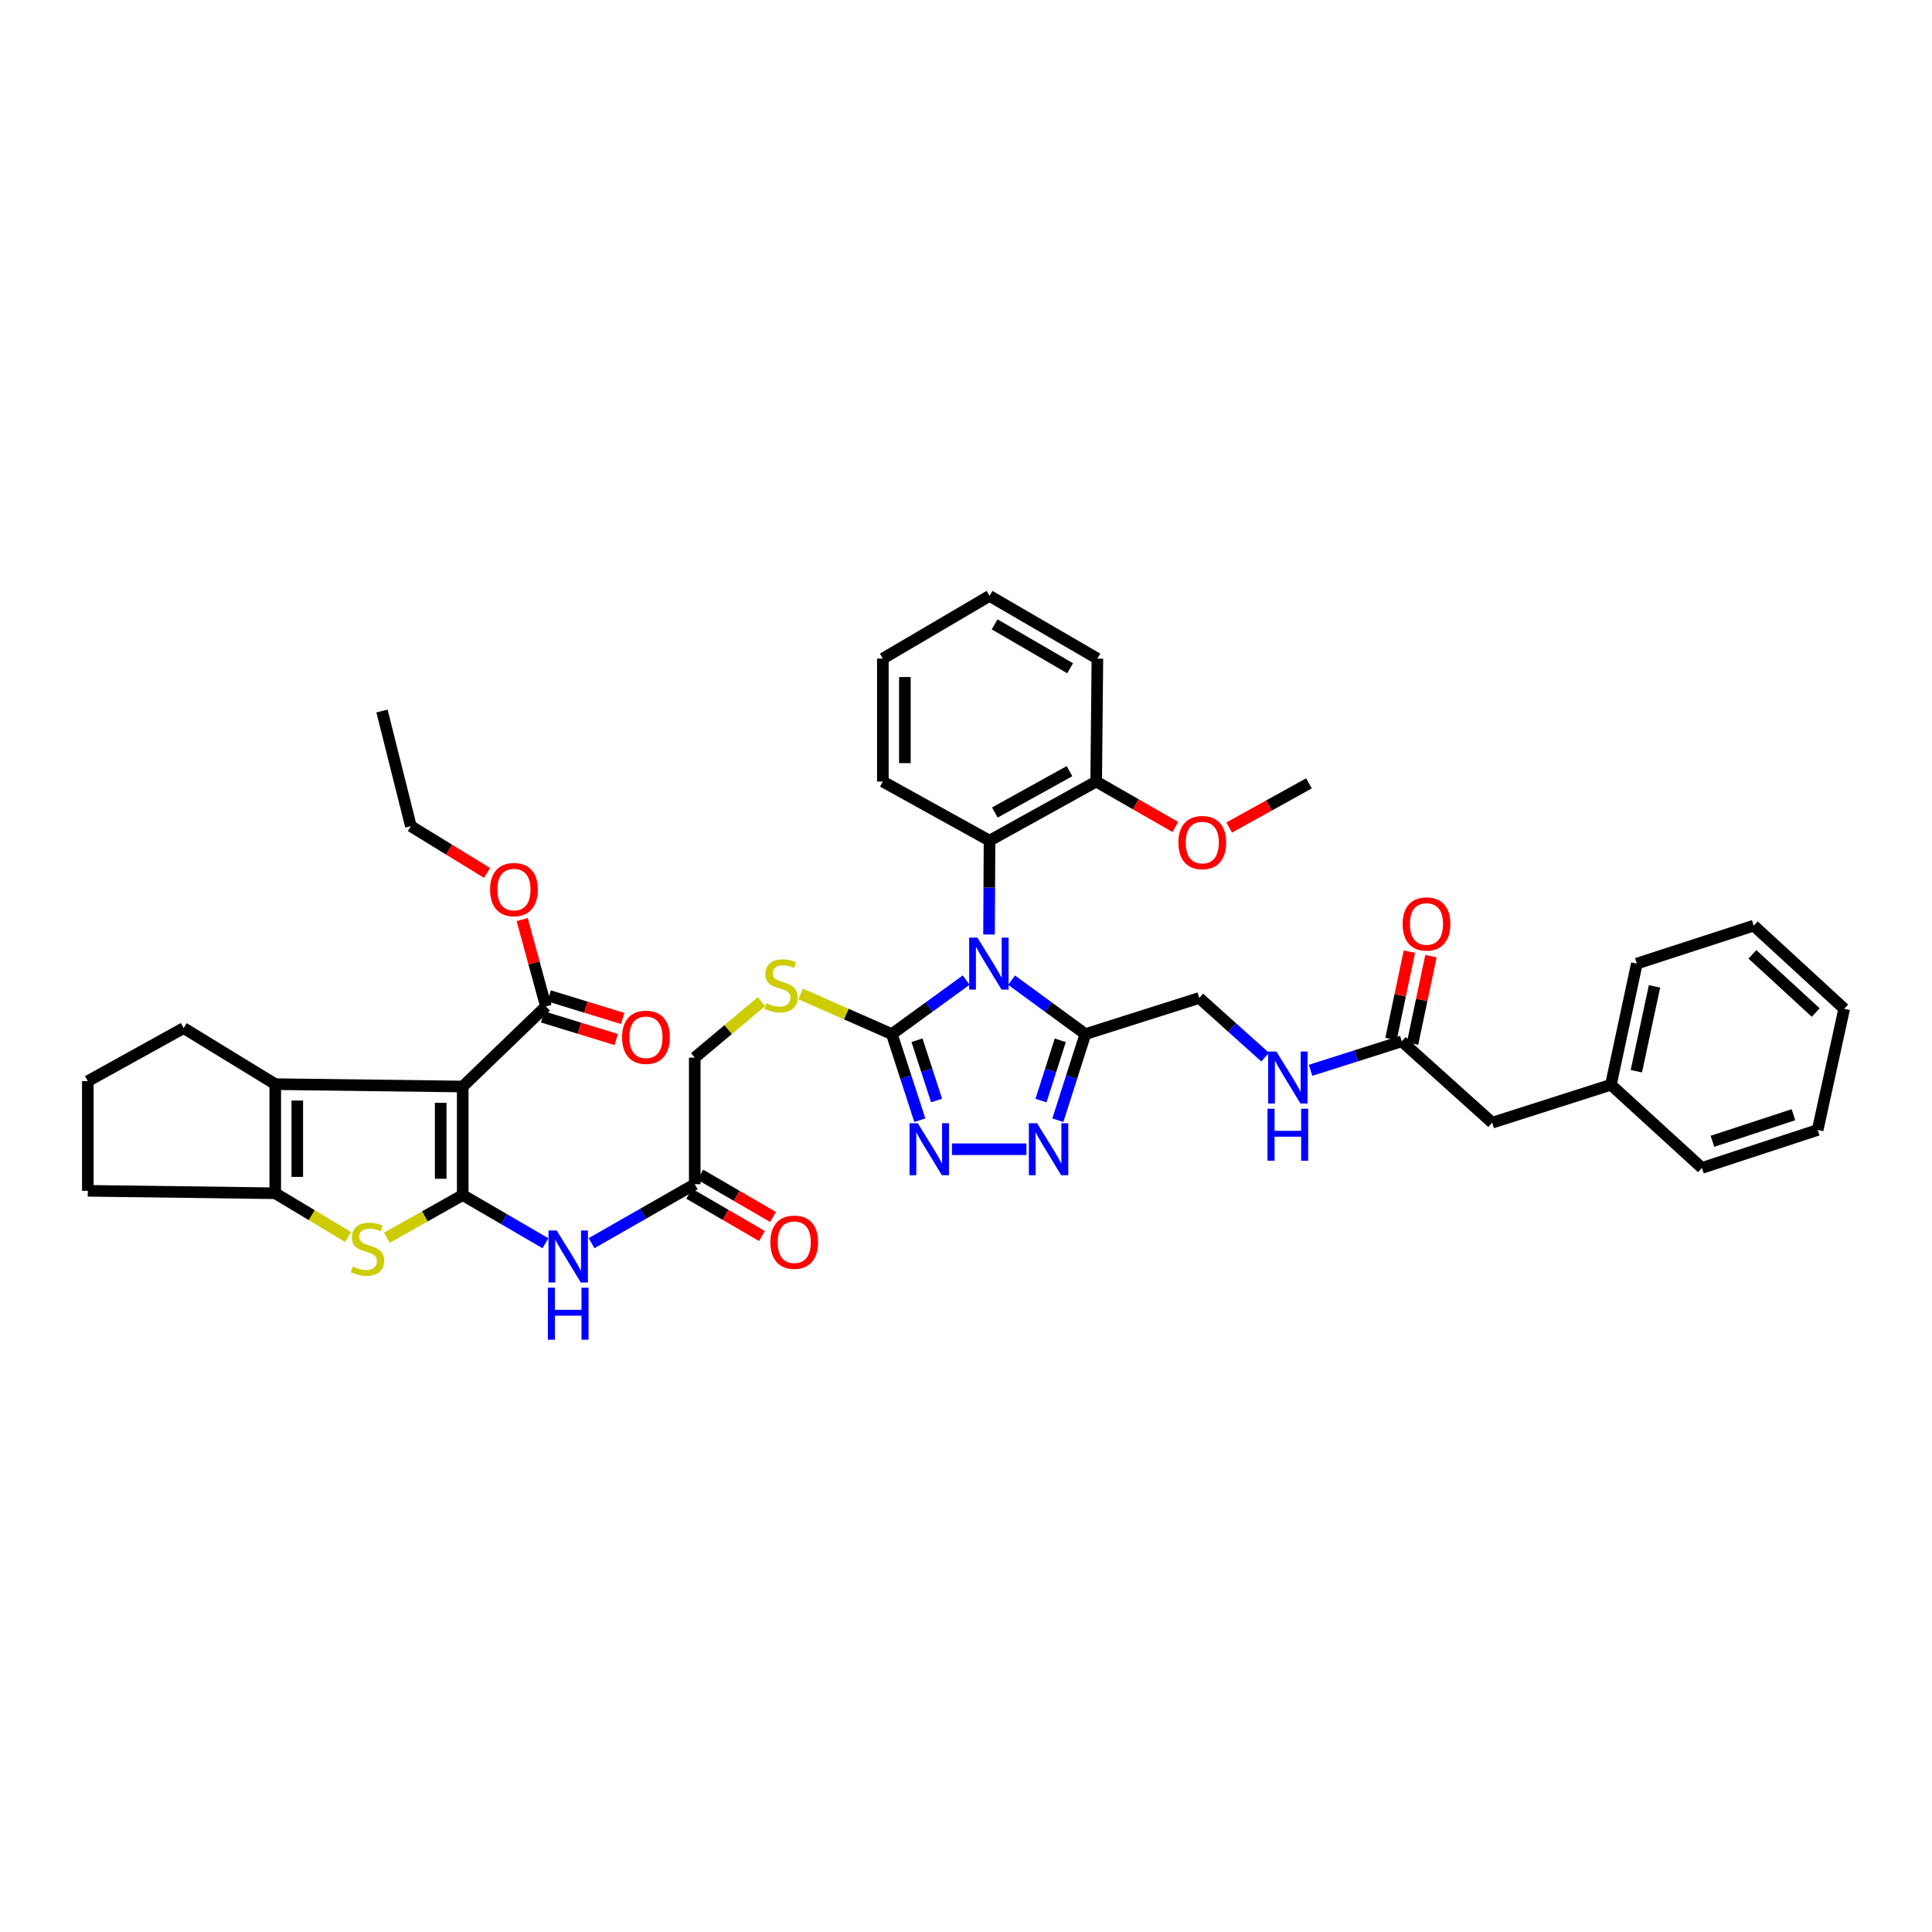<?xml version='1.0' encoding='iso-8859-1'?>
<svg version='1.1' baseProfile='full'
              xmlns='http://www.w3.org/2000/svg'
                      xmlns:rdkit='http://www.rdkit.org/xml'
                      xmlns:xlink='http://www.w3.org/1999/xlink'
                  xml:space='preserve'
width='1000px' height='1000px' viewBox='0 0 1000 1000'>
<!-- END OF HEADER -->
<rect style='opacity:1.0;fill:#FFFFFF;stroke:none' width='1000' height='1000' x='0' y='0'> </rect>
<path class='bond-2' d='M 500.088,507.295 L 480.853,521.276' style='fill:none;fill-rule:evenodd;stroke:#0000FF;stroke-width:6px;stroke-linecap:butt;stroke-linejoin:miter;stroke-opacity:1' />
<path class='bond-2' d='M 480.853,521.276 L 461.618,535.257' style='fill:none;fill-rule:evenodd;stroke:#000000;stroke-width:6px;stroke-linecap:butt;stroke-linejoin:miter;stroke-opacity:1' />
<path class='bond-3' d='M 523.598,507.34 L 542.693,521.298' style='fill:none;fill-rule:evenodd;stroke:#0000FF;stroke-width:6px;stroke-linecap:butt;stroke-linejoin:miter;stroke-opacity:1' />
<path class='bond-3' d='M 542.693,521.298 L 561.789,535.257' style='fill:none;fill-rule:evenodd;stroke:#000000;stroke-width:6px;stroke-linecap:butt;stroke-linejoin:miter;stroke-opacity:1' />
<path class='bond-10' d='M 511.924,483.704 L 512.05,459.408' style='fill:none;fill-rule:evenodd;stroke:#0000FF;stroke-width:6px;stroke-linecap:butt;stroke-linejoin:miter;stroke-opacity:1' />
<path class='bond-10' d='M 512.05,459.408 L 512.175,435.112' style='fill:none;fill-rule:evenodd;stroke:#000000;stroke-width:6px;stroke-linecap:butt;stroke-linejoin:miter;stroke-opacity:1' />
<path class='bond-0' d='M 239.505,618.564 L 260.912,631.035' style='fill:none;fill-rule:evenodd;stroke:#000000;stroke-width:6px;stroke-linecap:butt;stroke-linejoin:miter;stroke-opacity:1' />
<path class='bond-0' d='M 260.912,631.035 L 282.319,643.505' style='fill:none;fill-rule:evenodd;stroke:#0000FF;stroke-width:6px;stroke-linecap:butt;stroke-linejoin:miter;stroke-opacity:1' />
<path class='bond-1' d='M 239.505,618.564 L 239.505,562.388' style='fill:none;fill-rule:evenodd;stroke:#000000;stroke-width:6px;stroke-linecap:butt;stroke-linejoin:miter;stroke-opacity:1' />
<path class='bond-1' d='M 228.103,610.138 L 228.103,570.814' style='fill:none;fill-rule:evenodd;stroke:#000000;stroke-width:6px;stroke-linecap:butt;stroke-linejoin:miter;stroke-opacity:1' />
<path class='bond-4' d='M 239.505,618.564 L 219.881,629.608' style='fill:none;fill-rule:evenodd;stroke:#000000;stroke-width:6px;stroke-linecap:butt;stroke-linejoin:miter;stroke-opacity:1' />
<path class='bond-4' d='M 219.881,629.608 L 200.257,640.652' style='fill:none;fill-rule:evenodd;stroke:#CCCC00;stroke-width:6px;stroke-linecap:butt;stroke-linejoin:miter;stroke-opacity:1' />
<path class='bond-5' d='M 239.505,562.388 L 142.47,561.153' style='fill:none;fill-rule:evenodd;stroke:#000000;stroke-width:6px;stroke-linecap:butt;stroke-linejoin:miter;stroke-opacity:1' />
<path class='bond-11' d='M 239.505,562.388 L 282.556,520.909' style='fill:none;fill-rule:evenodd;stroke:#000000;stroke-width:6px;stroke-linecap:butt;stroke-linejoin:miter;stroke-opacity:1' />
<path class='bond-6' d='M 461.618,535.257 L 468.86,557.538' style='fill:none;fill-rule:evenodd;stroke:#000000;stroke-width:6px;stroke-linecap:butt;stroke-linejoin:miter;stroke-opacity:1' />
<path class='bond-6' d='M 468.86,557.538 L 476.101,579.819' style='fill:none;fill-rule:evenodd;stroke:#0000FF;stroke-width:6px;stroke-linecap:butt;stroke-linejoin:miter;stroke-opacity:1' />
<path class='bond-6' d='M 474.635,538.417 L 479.704,554.014' style='fill:none;fill-rule:evenodd;stroke:#000000;stroke-width:6px;stroke-linecap:butt;stroke-linejoin:miter;stroke-opacity:1' />
<path class='bond-6' d='M 479.704,554.014 L 484.773,569.611' style='fill:none;fill-rule:evenodd;stroke:#0000FF;stroke-width:6px;stroke-linecap:butt;stroke-linejoin:miter;stroke-opacity:1' />
<path class='bond-12' d='M 461.618,535.257 L 438.023,524.867' style='fill:none;fill-rule:evenodd;stroke:#000000;stroke-width:6px;stroke-linecap:butt;stroke-linejoin:miter;stroke-opacity:1' />
<path class='bond-12' d='M 438.023,524.867 L 414.428,514.477' style='fill:none;fill-rule:evenodd;stroke:#CCCC00;stroke-width:6px;stroke-linecap:butt;stroke-linejoin:miter;stroke-opacity:1' />
<path class='bond-7' d='M 561.789,535.257 L 554.665,557.539' style='fill:none;fill-rule:evenodd;stroke:#000000;stroke-width:6px;stroke-linecap:butt;stroke-linejoin:miter;stroke-opacity:1' />
<path class='bond-7' d='M 554.665,557.539 L 547.541,579.822' style='fill:none;fill-rule:evenodd;stroke:#0000FF;stroke-width:6px;stroke-linecap:butt;stroke-linejoin:miter;stroke-opacity:1' />
<path class='bond-7' d='M 548.791,538.469 L 543.804,554.067' style='fill:none;fill-rule:evenodd;stroke:#000000;stroke-width:6px;stroke-linecap:butt;stroke-linejoin:miter;stroke-opacity:1' />
<path class='bond-7' d='M 543.804,554.067 L 538.818,569.665' style='fill:none;fill-rule:evenodd;stroke:#0000FF;stroke-width:6px;stroke-linecap:butt;stroke-linejoin:miter;stroke-opacity:1' />
<path class='bond-15' d='M 561.789,535.257 L 620.726,516.55' style='fill:none;fill-rule:evenodd;stroke:#000000;stroke-width:6px;stroke-linecap:butt;stroke-linejoin:miter;stroke-opacity:1' />
<path class='bond-8' d='M 180.195,640.285 L 161.332,628.956' style='fill:none;fill-rule:evenodd;stroke:#CCCC00;stroke-width:6px;stroke-linecap:butt;stroke-linejoin:miter;stroke-opacity:1' />
<path class='bond-8' d='M 161.332,628.956 L 142.47,617.627' style='fill:none;fill-rule:evenodd;stroke:#000000;stroke-width:6px;stroke-linecap:butt;stroke-linejoin:miter;stroke-opacity:1' />
<path class='bond-24' d='M 142.47,561.153 L 95.061,532.134' style='fill:none;fill-rule:evenodd;stroke:#000000;stroke-width:6px;stroke-linecap:butt;stroke-linejoin:miter;stroke-opacity:1' />
<path class='bond-43' d='M 142.47,561.153 L 142.47,617.627' style='fill:none;fill-rule:evenodd;stroke:#000000;stroke-width:6px;stroke-linecap:butt;stroke-linejoin:miter;stroke-opacity:1' />
<path class='bond-43' d='M 153.873,569.624 L 153.873,609.155' style='fill:none;fill-rule:evenodd;stroke:#000000;stroke-width:6px;stroke-linecap:butt;stroke-linejoin:miter;stroke-opacity:1' />
<path class='bond-41' d='M 492.732,594.841 L 531.285,594.841' style='fill:none;fill-rule:evenodd;stroke:#0000FF;stroke-width:6px;stroke-linecap:butt;stroke-linejoin:miter;stroke-opacity:1' />
<path class='bond-25' d='M 142.47,617.627 L 45.455,616.366' style='fill:none;fill-rule:evenodd;stroke:#000000;stroke-width:6px;stroke-linecap:butt;stroke-linejoin:miter;stroke-opacity:1' />
<path class='bond-9' d='M 306.195,643.461 L 332.9,628.2' style='fill:none;fill-rule:evenodd;stroke:#0000FF;stroke-width:6px;stroke-linecap:butt;stroke-linejoin:miter;stroke-opacity:1' />
<path class='bond-9' d='M 332.9,628.2 L 359.604,612.939' style='fill:none;fill-rule:evenodd;stroke:#000000;stroke-width:6px;stroke-linecap:butt;stroke-linejoin:miter;stroke-opacity:1' />
<path class='bond-17' d='M 512.175,435.112 L 567.388,404.534' style='fill:none;fill-rule:evenodd;stroke:#000000;stroke-width:6px;stroke-linecap:butt;stroke-linejoin:miter;stroke-opacity:1' />
<path class='bond-17' d='M 514.933,420.55 L 553.582,399.146' style='fill:none;fill-rule:evenodd;stroke:#000000;stroke-width:6px;stroke-linecap:butt;stroke-linejoin:miter;stroke-opacity:1' />
<path class='bond-28' d='M 512.175,435.112 L 456.962,404.534' style='fill:none;fill-rule:evenodd;stroke:#000000;stroke-width:6px;stroke-linecap:butt;stroke-linejoin:miter;stroke-opacity:1' />
<path class='bond-18' d='M 280.881,526.358 L 299.924,532.209' style='fill:none;fill-rule:evenodd;stroke:#000000;stroke-width:6px;stroke-linecap:butt;stroke-linejoin:miter;stroke-opacity:1' />
<path class='bond-18' d='M 299.924,532.209 L 318.966,538.06' style='fill:none;fill-rule:evenodd;stroke:#FF0000;stroke-width:6px;stroke-linecap:butt;stroke-linejoin:miter;stroke-opacity:1' />
<path class='bond-18' d='M 284.23,515.459 L 303.273,521.309' style='fill:none;fill-rule:evenodd;stroke:#000000;stroke-width:6px;stroke-linecap:butt;stroke-linejoin:miter;stroke-opacity:1' />
<path class='bond-18' d='M 303.273,521.309 L 322.315,527.16' style='fill:none;fill-rule:evenodd;stroke:#FF0000;stroke-width:6px;stroke-linecap:butt;stroke-linejoin:miter;stroke-opacity:1' />
<path class='bond-23' d='M 282.556,520.909 L 276.418,498.435' style='fill:none;fill-rule:evenodd;stroke:#000000;stroke-width:6px;stroke-linecap:butt;stroke-linejoin:miter;stroke-opacity:1' />
<path class='bond-23' d='M 276.418,498.435 L 270.281,475.962' style='fill:none;fill-rule:evenodd;stroke:#FF0000;stroke-width:6px;stroke-linecap:butt;stroke-linejoin:miter;stroke-opacity:1' />
<path class='bond-21' d='M 394.148,518.444 L 376.876,532.928' style='fill:none;fill-rule:evenodd;stroke:#CCCC00;stroke-width:6px;stroke-linecap:butt;stroke-linejoin:miter;stroke-opacity:1' />
<path class='bond-21' d='M 376.876,532.928 L 359.604,547.413' style='fill:none;fill-rule:evenodd;stroke:#000000;stroke-width:6px;stroke-linecap:butt;stroke-linejoin:miter;stroke-opacity:1' />
<path class='bond-13' d='M 359.604,612.939 L 359.604,547.413' style='fill:none;fill-rule:evenodd;stroke:#000000;stroke-width:6px;stroke-linecap:butt;stroke-linejoin:miter;stroke-opacity:1' />
<path class='bond-19' d='M 356.738,617.867 L 375.561,628.814' style='fill:none;fill-rule:evenodd;stroke:#000000;stroke-width:6px;stroke-linecap:butt;stroke-linejoin:miter;stroke-opacity:1' />
<path class='bond-19' d='M 375.561,628.814 L 394.385,639.761' style='fill:none;fill-rule:evenodd;stroke:#FF0000;stroke-width:6px;stroke-linecap:butt;stroke-linejoin:miter;stroke-opacity:1' />
<path class='bond-19' d='M 362.471,608.01 L 381.294,618.958' style='fill:none;fill-rule:evenodd;stroke:#000000;stroke-width:6px;stroke-linecap:butt;stroke-linejoin:miter;stroke-opacity:1' />
<path class='bond-19' d='M 381.294,618.958 L 400.117,629.905' style='fill:none;fill-rule:evenodd;stroke:#FF0000;stroke-width:6px;stroke-linecap:butt;stroke-linejoin:miter;stroke-opacity:1' />
<path class='bond-14' d='M 725.553,538.994 L 701.947,546.493' style='fill:none;fill-rule:evenodd;stroke:#000000;stroke-width:6px;stroke-linecap:butt;stroke-linejoin:miter;stroke-opacity:1' />
<path class='bond-14' d='M 701.947,546.493 L 678.341,553.992' style='fill:none;fill-rule:evenodd;stroke:#0000FF;stroke-width:6px;stroke-linecap:butt;stroke-linejoin:miter;stroke-opacity:1' />
<path class='bond-20' d='M 731.132,540.168 L 735.891,517.544' style='fill:none;fill-rule:evenodd;stroke:#000000;stroke-width:6px;stroke-linecap:butt;stroke-linejoin:miter;stroke-opacity:1' />
<path class='bond-20' d='M 735.891,517.544 L 740.651,494.921' style='fill:none;fill-rule:evenodd;stroke:#FF0000;stroke-width:6px;stroke-linecap:butt;stroke-linejoin:miter;stroke-opacity:1' />
<path class='bond-20' d='M 719.974,537.82 L 724.733,515.197' style='fill:none;fill-rule:evenodd;stroke:#000000;stroke-width:6px;stroke-linecap:butt;stroke-linejoin:miter;stroke-opacity:1' />
<path class='bond-20' d='M 724.733,515.197 L 729.492,492.574' style='fill:none;fill-rule:evenodd;stroke:#FF0000;stroke-width:6px;stroke-linecap:butt;stroke-linejoin:miter;stroke-opacity:1' />
<path class='bond-22' d='M 725.553,538.994 L 772.36,581.107' style='fill:none;fill-rule:evenodd;stroke:#000000;stroke-width:6px;stroke-linecap:butt;stroke-linejoin:miter;stroke-opacity:1' />
<path class='bond-16' d='M 620.726,516.55 L 637.785,531.865' style='fill:none;fill-rule:evenodd;stroke:#000000;stroke-width:6px;stroke-linecap:butt;stroke-linejoin:miter;stroke-opacity:1' />
<path class='bond-16' d='M 637.785,531.865 L 654.844,547.18' style='fill:none;fill-rule:evenodd;stroke:#0000FF;stroke-width:6px;stroke-linecap:butt;stroke-linejoin:miter;stroke-opacity:1' />
<path class='bond-27' d='M 567.388,404.534 L 587.875,416.288' style='fill:none;fill-rule:evenodd;stroke:#000000;stroke-width:6px;stroke-linecap:butt;stroke-linejoin:miter;stroke-opacity:1' />
<path class='bond-27' d='M 587.875,416.288 L 608.362,428.041' style='fill:none;fill-rule:evenodd;stroke:#FF0000;stroke-width:6px;stroke-linecap:butt;stroke-linejoin:miter;stroke-opacity:1' />
<path class='bond-30' d='M 567.388,404.534 L 568.009,340.896' style='fill:none;fill-rule:evenodd;stroke:#000000;stroke-width:6px;stroke-linecap:butt;stroke-linejoin:miter;stroke-opacity:1' />
<path class='bond-26' d='M 772.36,581.107 L 833.806,561.476' style='fill:none;fill-rule:evenodd;stroke:#000000;stroke-width:6px;stroke-linecap:butt;stroke-linejoin:miter;stroke-opacity:1' />
<path class='bond-31' d='M 252.105,451.828 L 232.388,439.729' style='fill:none;fill-rule:evenodd;stroke:#FF0000;stroke-width:6px;stroke-linecap:butt;stroke-linejoin:miter;stroke-opacity:1' />
<path class='bond-31' d='M 232.388,439.729 L 212.671,427.63' style='fill:none;fill-rule:evenodd;stroke:#000000;stroke-width:6px;stroke-linecap:butt;stroke-linejoin:miter;stroke-opacity:1' />
<path class='bond-45' d='M 95.061,532.134 L 45.455,559.601' style='fill:none;fill-rule:evenodd;stroke:#000000;stroke-width:6px;stroke-linecap:butt;stroke-linejoin:miter;stroke-opacity:1' />
<path class='bond-29' d='M 45.455,616.366 L 45.455,559.601' style='fill:none;fill-rule:evenodd;stroke:#000000;stroke-width:6px;stroke-linecap:butt;stroke-linejoin:miter;stroke-opacity:1' />
<path class='bond-32' d='M 833.806,561.476 L 847.23,498.75' style='fill:none;fill-rule:evenodd;stroke:#000000;stroke-width:6px;stroke-linecap:butt;stroke-linejoin:miter;stroke-opacity:1' />
<path class='bond-32' d='M 846.97,554.453 L 856.366,510.545' style='fill:none;fill-rule:evenodd;stroke:#000000;stroke-width:6px;stroke-linecap:butt;stroke-linejoin:miter;stroke-opacity:1' />
<path class='bond-33' d='M 833.806,561.476 L 880.924,604.514' style='fill:none;fill-rule:evenodd;stroke:#000000;stroke-width:6px;stroke-linecap:butt;stroke-linejoin:miter;stroke-opacity:1' />
<path class='bond-34' d='M 636.228,428.325 L 656.869,416.898' style='fill:none;fill-rule:evenodd;stroke:#FF0000;stroke-width:6px;stroke-linecap:butt;stroke-linejoin:miter;stroke-opacity:1' />
<path class='bond-34' d='M 656.869,416.898 L 677.511,405.472' style='fill:none;fill-rule:evenodd;stroke:#000000;stroke-width:6px;stroke-linecap:butt;stroke-linejoin:miter;stroke-opacity:1' />
<path class='bond-35' d='M 456.962,404.534 L 456.962,340.896' style='fill:none;fill-rule:evenodd;stroke:#000000;stroke-width:6px;stroke-linecap:butt;stroke-linejoin:miter;stroke-opacity:1' />
<path class='bond-35' d='M 468.365,394.988 L 468.365,350.441' style='fill:none;fill-rule:evenodd;stroke:#000000;stroke-width:6px;stroke-linecap:butt;stroke-linejoin:miter;stroke-opacity:1' />
<path class='bond-42' d='M 568.009,340.896 L 512.175,308.437' style='fill:none;fill-rule:evenodd;stroke:#000000;stroke-width:6px;stroke-linecap:butt;stroke-linejoin:miter;stroke-opacity:1' />
<path class='bond-42' d='M 553.903,345.885 L 514.82,323.163' style='fill:none;fill-rule:evenodd;stroke:#000000;stroke-width:6px;stroke-linecap:butt;stroke-linejoin:miter;stroke-opacity:1' />
<path class='bond-36' d='M 212.671,427.63 L 197.715,368.027' style='fill:none;fill-rule:evenodd;stroke:#000000;stroke-width:6px;stroke-linecap:butt;stroke-linejoin:miter;stroke-opacity:1' />
<path class='bond-38' d='M 847.23,498.75 L 907.738,479.106' style='fill:none;fill-rule:evenodd;stroke:#000000;stroke-width:6px;stroke-linecap:butt;stroke-linejoin:miter;stroke-opacity:1' />
<path class='bond-39' d='M 880.924,604.514 L 940.825,584.857' style='fill:none;fill-rule:evenodd;stroke:#000000;stroke-width:6px;stroke-linecap:butt;stroke-linejoin:miter;stroke-opacity:1' />
<path class='bond-39' d='M 886.354,590.731 L 928.284,576.972' style='fill:none;fill-rule:evenodd;stroke:#000000;stroke-width:6px;stroke-linecap:butt;stroke-linejoin:miter;stroke-opacity:1' />
<path class='bond-37' d='M 456.962,340.896 L 512.175,308.437' style='fill:none;fill-rule:evenodd;stroke:#000000;stroke-width:6px;stroke-linecap:butt;stroke-linejoin:miter;stroke-opacity:1' />
<path class='bond-44' d='M 907.738,479.106 L 954.545,522.144' style='fill:none;fill-rule:evenodd;stroke:#000000;stroke-width:6px;stroke-linecap:butt;stroke-linejoin:miter;stroke-opacity:1' />
<path class='bond-44' d='M 907.042,493.955 L 939.807,524.082' style='fill:none;fill-rule:evenodd;stroke:#000000;stroke-width:6px;stroke-linecap:butt;stroke-linejoin:miter;stroke-opacity:1' />
<path class='bond-40' d='M 940.825,584.857 L 954.545,522.144' style='fill:none;fill-rule:evenodd;stroke:#000000;stroke-width:6px;stroke-linecap:butt;stroke-linejoin:miter;stroke-opacity:1' />
<path  class='atom-0' d='M 505.898 485.295
L 514.715 499.548
Q 515.59 500.954, 516.996 503.501
Q 518.402 506.047, 518.478 506.199
L 518.478 485.295
L 522.051 485.295
L 522.051 512.205
L 518.364 512.205
L 508.9 496.621
Q 507.798 494.797, 506.62 492.706
Q 505.48 490.616, 505.137 489.97
L 505.137 512.205
L 501.641 512.205
L 501.641 485.295
L 505.898 485.295
' fill='#0000FF'/>
<path  class='atom-5' d='M 182.613 655.54
Q 182.917 655.654, 184.172 656.186
Q 185.426 656.718, 186.794 657.06
Q 188.2 657.364, 189.569 657.364
Q 192.115 657.364, 193.598 656.148
Q 195.08 654.893, 195.08 652.727
Q 195.08 651.245, 194.32 650.332
Q 193.598 649.42, 192.457 648.926
Q 191.317 648.432, 189.417 647.862
Q 187.022 647.14, 185.578 646.456
Q 184.172 645.772, 183.145 644.327
Q 182.157 642.883, 182.157 640.45
Q 182.157 637.068, 184.438 634.977
Q 186.756 632.887, 191.317 632.887
Q 194.434 632.887, 197.968 634.369
L 197.094 637.296
Q 193.864 635.965, 191.431 635.965
Q 188.809 635.965, 187.364 637.068
Q 185.92 638.132, 185.958 639.994
Q 185.958 641.439, 186.68 642.313
Q 187.44 643.187, 188.504 643.681
Q 189.607 644.175, 191.431 644.745
Q 193.864 645.505, 195.308 646.266
Q 196.752 647.026, 197.778 648.584
Q 198.843 650.104, 198.843 652.727
Q 198.843 656.452, 196.334 658.466
Q 193.864 660.443, 189.721 660.443
Q 187.326 660.443, 185.502 659.911
Q 183.715 659.416, 181.587 658.542
L 182.613 655.54
' fill='#CCCC00'/>
<path  class='atom-7' d='M 475.035 581.386
L 483.853 595.639
Q 484.727 597.045, 486.133 599.592
Q 487.54 602.138, 487.616 602.29
L 487.616 581.386
L 491.188 581.386
L 491.188 608.296
L 487.502 608.296
L 478.038 592.712
Q 476.935 590.888, 475.757 588.797
Q 474.617 586.707, 474.275 586.061
L 474.275 608.296
L 470.778 608.296
L 470.778 581.386
L 475.035 581.386
' fill='#0000FF'/>
<path  class='atom-8' d='M 536.792 581.386
L 545.61 595.639
Q 546.484 597.045, 547.89 599.592
Q 549.297 602.138, 549.373 602.29
L 549.373 581.386
L 552.945 581.386
L 552.945 608.296
L 549.259 608.296
L 539.795 592.712
Q 538.692 590.888, 537.514 588.797
Q 536.374 586.707, 536.032 586.061
L 536.032 608.296
L 532.535 608.296
L 532.535 581.386
L 536.792 581.386
' fill='#0000FF'/>
<path  class='atom-10' d='M 288.155 636.916
L 296.973 651.169
Q 297.847 652.575, 299.254 655.122
Q 300.66 657.668, 300.736 657.82
L 300.736 636.916
L 304.309 636.916
L 304.309 663.825
L 300.622 663.825
L 291.158 648.242
Q 290.056 646.418, 288.878 644.327
Q 287.737 642.237, 287.395 641.591
L 287.395 663.825
L 283.898 663.825
L 283.898 636.916
L 288.155 636.916
' fill='#0000FF'/>
<path  class='atom-10' d='M 283.575 666.516
L 287.224 666.516
L 287.224 677.957
L 300.983 677.957
L 300.983 666.516
L 304.632 666.516
L 304.632 693.426
L 300.983 693.426
L 300.983 680.997
L 287.224 680.997
L 287.224 693.426
L 283.575 693.426
L 283.575 666.516
' fill='#0000FF'/>
<path  class='atom-13' d='M 396.631 519.223
Q 396.935 519.338, 398.189 519.87
Q 399.443 520.402, 400.811 520.744
Q 402.218 521.048, 403.586 521.048
Q 406.133 521.048, 407.615 519.832
Q 409.097 518.577, 409.097 516.411
Q 409.097 514.929, 408.337 514.016
Q 407.615 513.104, 406.475 512.61
Q 405.334 512.116, 403.434 511.546
Q 401.04 510.824, 399.595 510.14
Q 398.189 509.455, 397.163 508.011
Q 396.174 506.567, 396.174 504.134
Q 396.174 500.752, 398.455 498.661
Q 400.773 496.571, 405.334 496.571
Q 408.451 496.571, 411.986 498.053
L 411.112 500.98
Q 407.881 499.649, 405.448 499.649
Q 402.826 499.649, 401.382 500.752
Q 399.937 501.816, 399.975 503.678
Q 399.975 505.122, 400.697 505.997
Q 401.458 506.871, 402.522 507.365
Q 403.624 507.859, 405.448 508.429
Q 407.881 509.189, 409.325 509.949
Q 410.77 510.71, 411.796 512.268
Q 412.86 513.788, 412.86 516.411
Q 412.86 520.136, 410.352 522.15
Q 407.881 524.127, 403.738 524.127
Q 401.344 524.127, 399.519 523.594
Q 397.733 523.1, 395.604 522.226
L 396.631 519.223
' fill='#CCCC00'/>
<path  class='atom-17' d='M 660.641 544.271
L 669.459 558.524
Q 670.333 559.93, 671.74 562.477
Q 673.146 565.023, 673.222 565.175
L 673.222 544.271
L 676.795 544.271
L 676.795 571.181
L 673.108 571.181
L 663.644 555.597
Q 662.542 553.773, 661.363 551.682
Q 660.223 549.592, 659.881 548.946
L 659.881 571.181
L 656.384 571.181
L 656.384 544.271
L 660.641 544.271
' fill='#0000FF'/>
<path  class='atom-17' d='M 656.061 573.872
L 659.71 573.872
L 659.71 585.312
L 673.469 585.312
L 673.469 573.872
L 677.118 573.872
L 677.118 600.781
L 673.469 600.781
L 673.469 588.353
L 659.71 588.353
L 659.71 600.781
L 656.061 600.781
L 656.061 573.872
' fill='#0000FF'/>
<path  class='atom-19' d='M 321.995 536.897
Q 321.995 530.436, 325.188 526.825
Q 328.381 523.214, 334.348 523.214
Q 340.315 523.214, 343.508 526.825
Q 346.701 530.436, 346.701 536.897
Q 346.701 543.435, 343.47 547.159
Q 340.239 550.846, 334.348 550.846
Q 328.419 550.846, 325.188 547.159
Q 321.995 543.473, 321.995 536.897
M 334.348 547.806
Q 338.453 547.806, 340.657 545.069
Q 342.9 542.294, 342.9 536.897
Q 342.9 531.614, 340.657 528.954
Q 338.453 526.255, 334.348 526.255
Q 330.243 526.255, 328.001 528.916
Q 325.796 531.576, 325.796 536.897
Q 325.796 542.332, 328.001 545.069
Q 330.243 547.806, 334.348 547.806
' fill='#FF0000'/>
<path  class='atom-20' d='M 398.74 642.959
Q 398.74 636.498, 401.933 632.887
Q 405.125 629.276, 411.093 629.276
Q 417.06 629.276, 420.253 632.887
Q 423.445 636.498, 423.445 642.959
Q 423.445 649.496, 420.215 653.221
Q 416.984 656.908, 411.093 656.908
Q 405.163 656.908, 401.933 653.221
Q 398.74 649.534, 398.74 642.959
M 411.093 653.867
Q 415.198 653.867, 417.402 651.131
Q 419.644 648.356, 419.644 642.959
Q 419.644 637.676, 417.402 635.015
Q 415.198 632.317, 411.093 632.317
Q 406.988 632.317, 404.745 634.977
Q 402.541 637.638, 402.541 642.959
Q 402.541 648.394, 404.745 651.131
Q 406.988 653.867, 411.093 653.867
' fill='#FF0000'/>
<path  class='atom-21' d='M 725.996 478.244
Q 725.996 471.783, 729.189 468.172
Q 732.382 464.561, 738.349 464.561
Q 744.316 464.561, 747.509 468.172
Q 750.702 471.783, 750.702 478.244
Q 750.702 484.782, 747.471 488.507
Q 744.24 492.193, 738.349 492.193
Q 732.42 492.193, 729.189 488.507
Q 725.996 484.82, 725.996 478.244
M 738.349 489.153
Q 742.454 489.153, 744.658 486.416
Q 746.901 483.642, 746.901 478.244
Q 746.901 472.961, 744.658 470.301
Q 742.454 467.602, 738.349 467.602
Q 734.244 467.602, 732.002 470.263
Q 729.797 472.923, 729.797 478.244
Q 729.797 483.68, 732.002 486.416
Q 734.244 489.153, 738.349 489.153
' fill='#FF0000'/>
<path  class='atom-24' d='M 253.669 460.444
Q 253.669 453.983, 256.862 450.372
Q 260.055 446.761, 266.022 446.761
Q 271.989 446.761, 275.182 450.372
Q 278.375 453.983, 278.375 460.444
Q 278.375 466.981, 275.144 470.706
Q 271.913 474.393, 266.022 474.393
Q 260.093 474.393, 256.862 470.706
Q 253.669 467.019, 253.669 460.444
M 266.022 471.352
Q 270.127 471.352, 272.331 468.616
Q 274.574 465.841, 274.574 460.444
Q 274.574 455.161, 272.331 452.5
Q 270.127 449.802, 266.022 449.802
Q 261.917 449.802, 259.675 452.462
Q 257.47 455.123, 257.47 460.444
Q 257.47 465.879, 259.675 468.616
Q 261.917 471.352, 266.022 471.352
' fill='#FF0000'/>
<path  class='atom-28' d='M 609.945 436.112
Q 609.945 429.651, 613.138 426.04
Q 616.33 422.429, 622.297 422.429
Q 628.265 422.429, 631.457 426.04
Q 634.65 429.651, 634.65 436.112
Q 634.65 442.65, 631.419 446.375
Q 628.189 450.061, 622.297 450.061
Q 616.368 450.061, 613.138 446.375
Q 609.945 442.688, 609.945 436.112
M 622.297 447.021
Q 626.402 447.021, 628.607 444.284
Q 630.849 441.51, 630.849 436.112
Q 630.849 430.829, 628.607 428.169
Q 626.402 425.47, 622.297 425.47
Q 618.193 425.47, 615.95 428.131
Q 613.746 430.791, 613.746 436.112
Q 613.746 441.548, 615.95 444.284
Q 618.193 447.021, 622.297 447.021
' fill='#FF0000'/>
</svg>
